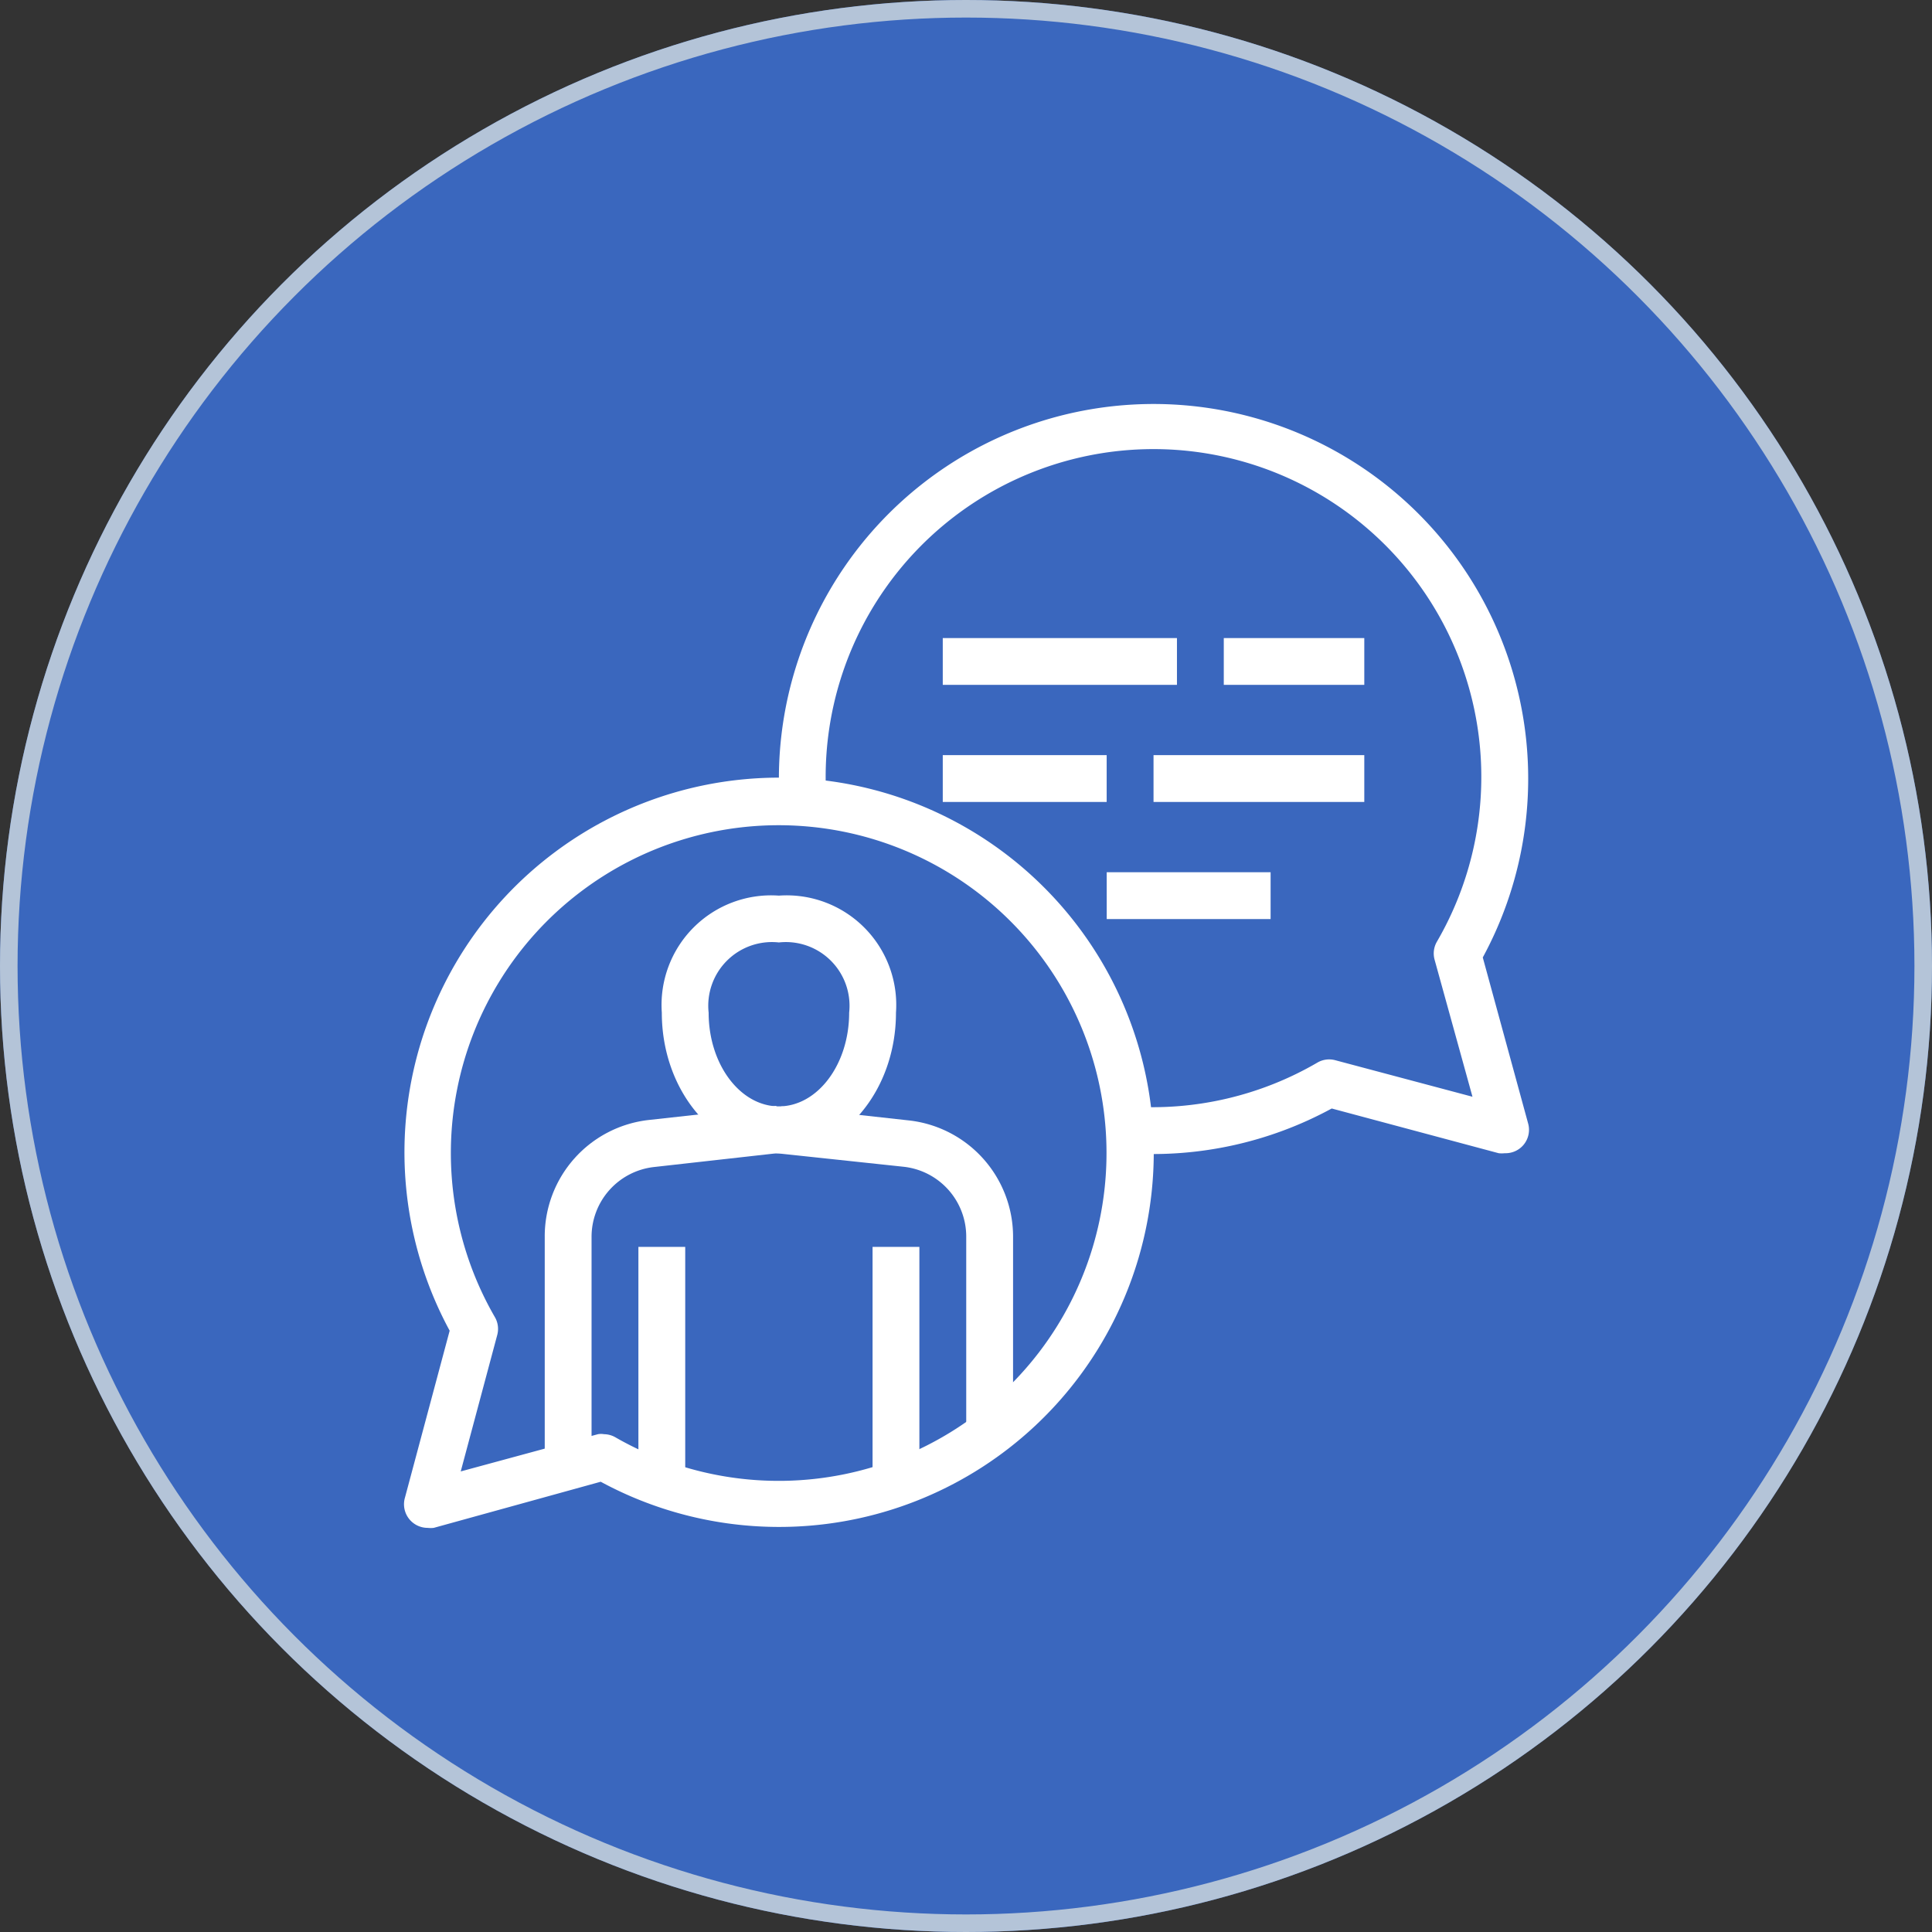 <svg xmlns="http://www.w3.org/2000/svg" width="110" height="110" viewBox="0 0 110 110">
  <rect x="0" y="0" width="110" height="110" fill="#333333" stroke="none"/>
  <g id="admission" transform="translate(-206 -908)">
    <g id="Ellipse_65" data-name="Ellipse 65" transform="translate(206 908)" fill="#3a67be" stroke="#b4c4d8" stroke-width="1">
      <circle cx="55" cy="55" r="55" stroke="none"/>
      <circle cx="55" cy="55" r="54.5" fill="none"/>
    </g>
    <g id="Layer_2" data-name="Layer 2" transform="translate(229.012 930.997)">
      <g id="layer_1" data-name="layer 1" transform="translate(-0.011 0.003)">
        <path id="Path_490" data-name="Path 490" d="M57.329,42.662a1.533,1.533,0,0,1-.347,0l-9.506-2.546a21.331,21.331,0,0,1-11.612,2.546L36,40A18.665,18.665,0,0,0,46.664,37.5a1.333,1.333,0,0,1,1.013-.133l7.813,2.08-2.16-7.813a1.333,1.333,0,0,1,.133-1.013,18.665,18.665,0,1,0-34.8-9.292v1.333L16,22.837V21.37A21.331,21.331,0,1,1,56.076,31.516l2.586,9.466a1.333,1.333,0,0,1-1.333,1.68Z" transform="translate(5.346 -0.003)" fill="#fff"/>
        <path id="Path_491" data-name="Path 491" d="M1.337,58.676a1.344,1.344,0,0,1-1.293-1.72L2.59,47.45a21.331,21.331,0,1,1,8.6,8.6L1.684,58.676a1.533,1.533,0,0,1-.347,0Zm10.039-5.333a1.333,1.333,0,0,1,.667.187,18.665,18.665,0,1,0-6.879-6.853A1.333,1.333,0,0,1,5.3,47.69l-2.08,7.773,7.813-2.12a1,1,0,0,1,.347,0Z" transform="translate(0.011 5.314)" fill="#fff"/>
        <path id="Path_492" data-name="Path 492" d="M27,16.666h9.332v2.666H27Zm12,0H51v2.666H39Zm-2.666,6.666h9.332V26H36.335ZM27,10H40.334v2.666H27Zm16,0h8v2.666H43ZM17.67,39.331c-3.68,0-6.666-3.586-6.666-8a6.239,6.239,0,0,1,6.666-6.666,6.239,6.239,0,0,1,6.666,6.666C24.336,35.744,21.35,39.331,17.67,39.331Zm0-12a3.626,3.626,0,0,0-4,4c0,2.946,1.8,5.333,4,5.333s4-2.386,4-5.333a3.626,3.626,0,0,0-4-4Z" transform="translate(3.676 3.328)" fill="#fff"/>
        <path id="Path_493" data-name="Path 493" d="M8.666,50H6V37.446a6.666,6.666,0,0,1,5.933-6.666l7.253-.8.293,2.666-7.253.813a4,4,0,0,0-3.56,4Z" transform="translate(2.014 9.986)" fill="#fff"/>
        <path id="Path_494" data-name="Path 494" d="M10,38h2.666V51.331H10ZM31.331,48.665H28.665V37.439a4,4,0,0,0-3.56-4l-7.253-.773L18.146,30l7.253.8a6.666,6.666,0,0,1,5.933,6.666Z" transform="translate(3.347 9.992)" fill="#fff"/>
        <path id="Path_495" data-name="Path 495" d="M20,36h2.666V49.332H20Z" transform="translate(6.679 11.992)" fill="#fff"/>
      </g>
    </g>
  </g>
</svg>
